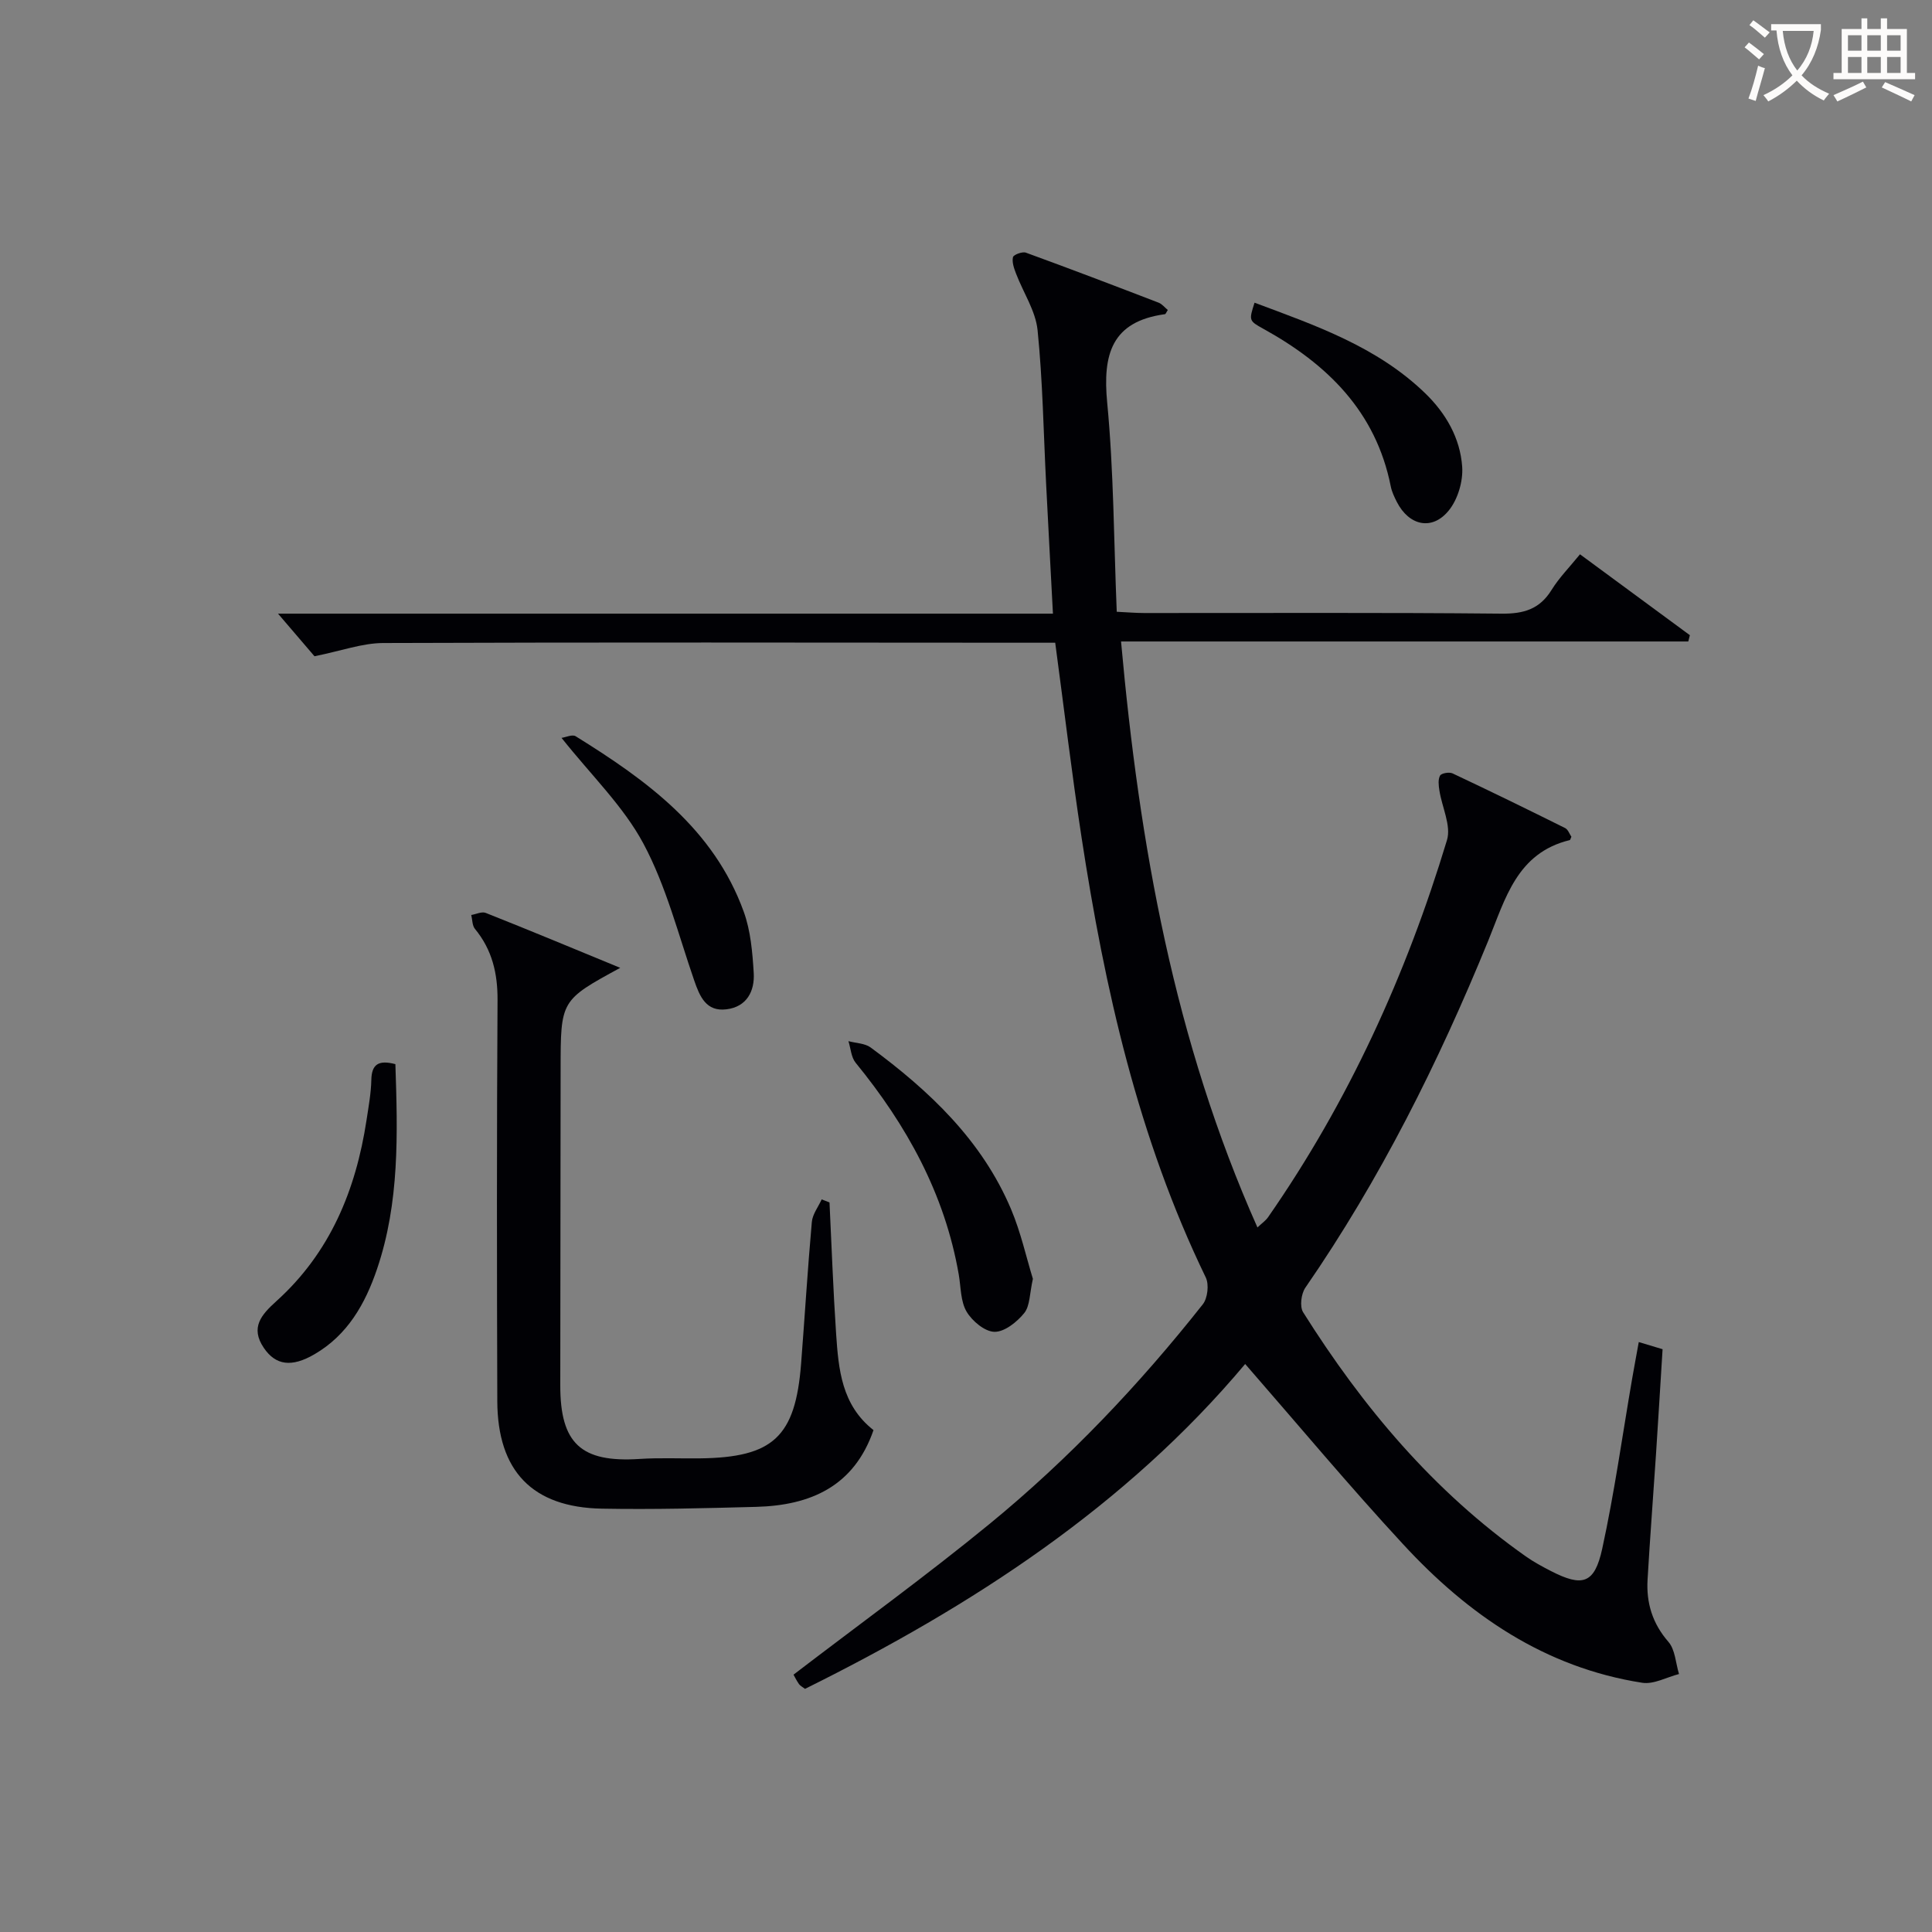 <svg enable-background="new 0 0 400 400" viewBox="0 0 400 400" xmlns="http://www.w3.org/2000/svg"><rect x="0" y="0" width="400" height="400" fill="#808080" stroke="none"/><g fill="#010105"><path d="m257.8 282.4c-24.64 29.37-56.54 50.13-91.13 67.26-.49-.38-.98-.61-1.25-.99-.54-.78-.95-1.63-1.13-1.95 13.78-10.55 27.53-20.5 40.63-31.24 16.39-13.44 30.96-28.8 44.11-45.44 1-1.27 1.32-4.1.61-5.56-14-28.91-20.93-59.79-25.74-91.26-2.01-13.13-3.57-26.32-5.43-40.15-1.6 0-3.38 0-5.16 0-44.66-.02-89.33-.11-133.99.06-4.32.02-8.63 1.62-14.21 2.74-1.8-2.1-4.57-5.34-7.55-8.82h160.44c-.49-9.34-.97-18.08-1.41-26.83-.54-10.63-.7-21.29-1.77-31.86-.41-4-2.96-7.78-4.45-11.69-.42-1.09-.88-2.37-.65-3.42.11-.51 1.94-1.21 2.68-.94 9.2 3.35 18.35 6.84 27.49 10.36.72.28 1.26 1 1.89 1.51-.28.42-.41.84-.6.87-11.05 1.51-12.9 8.32-11.95 18.29 1.36 14.19 1.37 28.51 1.98 43.32 2.15.1 3.91.26 5.66.26 24.66.02 49.33-.12 73.99.13 4.61.05 7.91-.92 10.38-4.92 1.56-2.52 3.7-4.68 5.88-7.37 7.7 5.67 15.23 11.21 22.75 16.75-.11.43-.22.86-.33 1.3-38.97 0-77.94 0-117.44 0 3.8 42.21 11.04 82.68 28.24 121.32.92-.87 1.7-1.4 2.2-2.12 16.67-23.97 28.62-50.22 37.04-78.07.91-2.99-1.04-6.83-1.57-10.29-.16-1.02-.31-2.27.14-3.07.28-.5 1.89-.78 2.58-.46 7.82 3.68 15.58 7.47 23.31 11.32.62.31.92 1.26 1.3 1.8-.19.4-.23.67-.33.69-10.97 2.66-13.34 12.15-16.91 20.89-10.28 25.15-22.36 49.36-37.84 71.78-.87 1.26-1.2 3.92-.46 5.09 12.33 19.6 27.02 37.1 46.11 50.55 1.62 1.14 3.39 2.1 5.16 3.01 6.56 3.37 9.06 2.69 10.65-4.59 2.54-11.66 4.18-23.51 6.21-35.28.42-2.43.88-4.86 1.36-7.52 1.72.52 3.11.94 4.93 1.48-.46 7.3-.89 14.58-1.37 21.85-.57 8.62-1.24 17.24-1.74 25.87-.28 4.82 1.01 9.06 4.32 12.87 1.41 1.63 1.5 4.41 2.19 6.66-2.54.65-5.23 2.18-7.61 1.81-20.16-3.14-36.04-14.07-49.51-28.68-11.14-12.04-21.66-24.65-32.7-37.32z"/><path d="m128.41 200.38c-12.34 6.72-12.33 6.72-12.34 20.96-.01 21.82-.04 43.64-.07 65.46-.02 12.08 4.31 16.04 16.39 15.26 4.15-.27 8.32-.07 12.49-.12 15.2-.18 19.8-4.45 20.98-19.62.76-9.77 1.35-19.55 2.22-29.31.14-1.61 1.33-3.13 2.04-4.69.54.21 1.08.42 1.62.63.44 9.08.76 18.16 1.37 27.22.5 7.33 1.12 14.72 7.74 19.92-4.03 11.66-13.04 15.59-24.3 15.89-10.65.28-21.32.57-31.96.37-14.37-.27-21.58-7.78-21.63-22.27-.09-27.65-.12-55.3.05-82.95.04-5.6-1.11-10.48-4.68-14.82-.57-.69-.52-1.9-.76-2.87 1.01-.17 2.19-.76 3-.43 9.09 3.6 18.11 7.36 27.84 11.37z"/><path d="m213.85 264.77c-.69 3.04-.59 5.59-1.79 7.08-1.49 1.85-4.08 3.92-6.16 3.89-2-.03-4.63-2.23-5.78-4.18-1.26-2.14-1.17-5.08-1.62-7.68-2.89-16.68-10.77-30.9-21.35-43.85-.93-1.14-1.01-2.96-1.49-4.47 1.55.42 3.4.43 4.6 1.31 12.17 8.98 23.03 19.21 29.06 33.46 2.05 4.86 3.18 10.07 4.53 14.44z"/><path d="m81.86 220.32c.48 14.39.88 28.64-3.8 42.42-2.45 7.22-6.1 13.66-12.96 17.65-4.74 2.76-8.03 2.28-10.47-1.31-2.89-4.25-.48-6.91 2.58-9.68 11.12-10.02 16.46-22.98 18.67-37.46.42-2.78.94-5.57 1-8.37.07-3.22 1.48-4.17 4.98-3.25z"/><path d="m116.26 152.77c.86-.12 2.23-.77 2.92-.34 14.71 9.12 28.59 19.17 34.8 36.32 1.44 3.97 1.81 8.42 2.07 12.68.23 3.78-1.44 7.03-5.66 7.54-4.2.51-5.51-2.64-6.67-6-3.29-9.51-5.79-19.48-10.48-28.26-4.13-7.75-10.8-14.16-16.98-21.94z"/><path d="m259.74 62.67c12.61 4.71 25.32 9.08 35.31 18.73 4.34 4.2 7.26 9.32 7.68 15.23.21 2.98-.89 6.73-2.76 9.04-3.44 4.27-8.25 3.19-10.77-1.75-.52-1.03-1.04-2.11-1.26-3.23-3.08-15.49-13.14-25.3-26.35-32.6-3.05-1.68-3.02-1.75-1.85-5.42z"/></g><path d="m362.1 8.8c1.1.8 2.1 1.6 3.1 2.4l-1 1.1c-1.3-1.1-2.3-2-3-2.5zm1.9 4.8c.5.2.9.4 1.4.5-.6 2.3-1.3 4.5-1.9 6.8l-1.5-.5c.8-2.1 1.4-4.3 2-6.8zm-1-9.4c1.3.9 2.4 1.8 3.4 2.5l-1 1.1c-1.4-1.2-2.4-2.1-3.2-2.6zm3.7 2.2v-1.4h10.3v1.2c-.5 3.6-1.8 6.8-4 9.4 1.5 1.6 3.4 2.8 5.7 3.8-.3.4-.7.8-1.1 1.4-2.3-1.1-4.1-2.5-5.6-4.1-1.6 1.6-3.6 3.1-5.9 4.3-.3-.5-.7-.9-1-1.3 2.4-1.1 4.4-2.5 6-4.1-1.9-2.5-3-5.6-3.3-9.3h-1.1zm8.8 0h-6.4c.3 3.3 1.3 6 3 8.2 2-2.3 3.1-5.1 3.4-8.2z" fill="#fcfbfa"/><path d="m385.3 3.8h1.3v2.2h2.8v-2.2h1.3v2.2h4.1v9.1h1.7v1.3h-16.9v-1.3h1.7v-9.1h4.1v-2.2zm.4 13.1.7 1.2c-1.8.9-3.8 1.9-6 2.9-.2-.4-.5-.8-.8-1.3 2.3-1 4.3-1.9 6.1-2.8zm-3.1-6.4h2.8v-3.2h-2.8zm0 4.6h2.8v-3.3h-2.8zm4-4.6h2.8v-3.2h-2.8zm0 4.6h2.8v-3.3h-2.8zm3.7 1.9c2.1.9 4.1 1.8 6.1 2.7l-.7 1.3c-2.2-1.1-4.2-2-6.1-2.9zm3.2-9.7h-2.8v3.2h2.8zm-2.8 7.8h2.8v-3.3h-2.8z" fill="#fcfbfa"/></svg>
